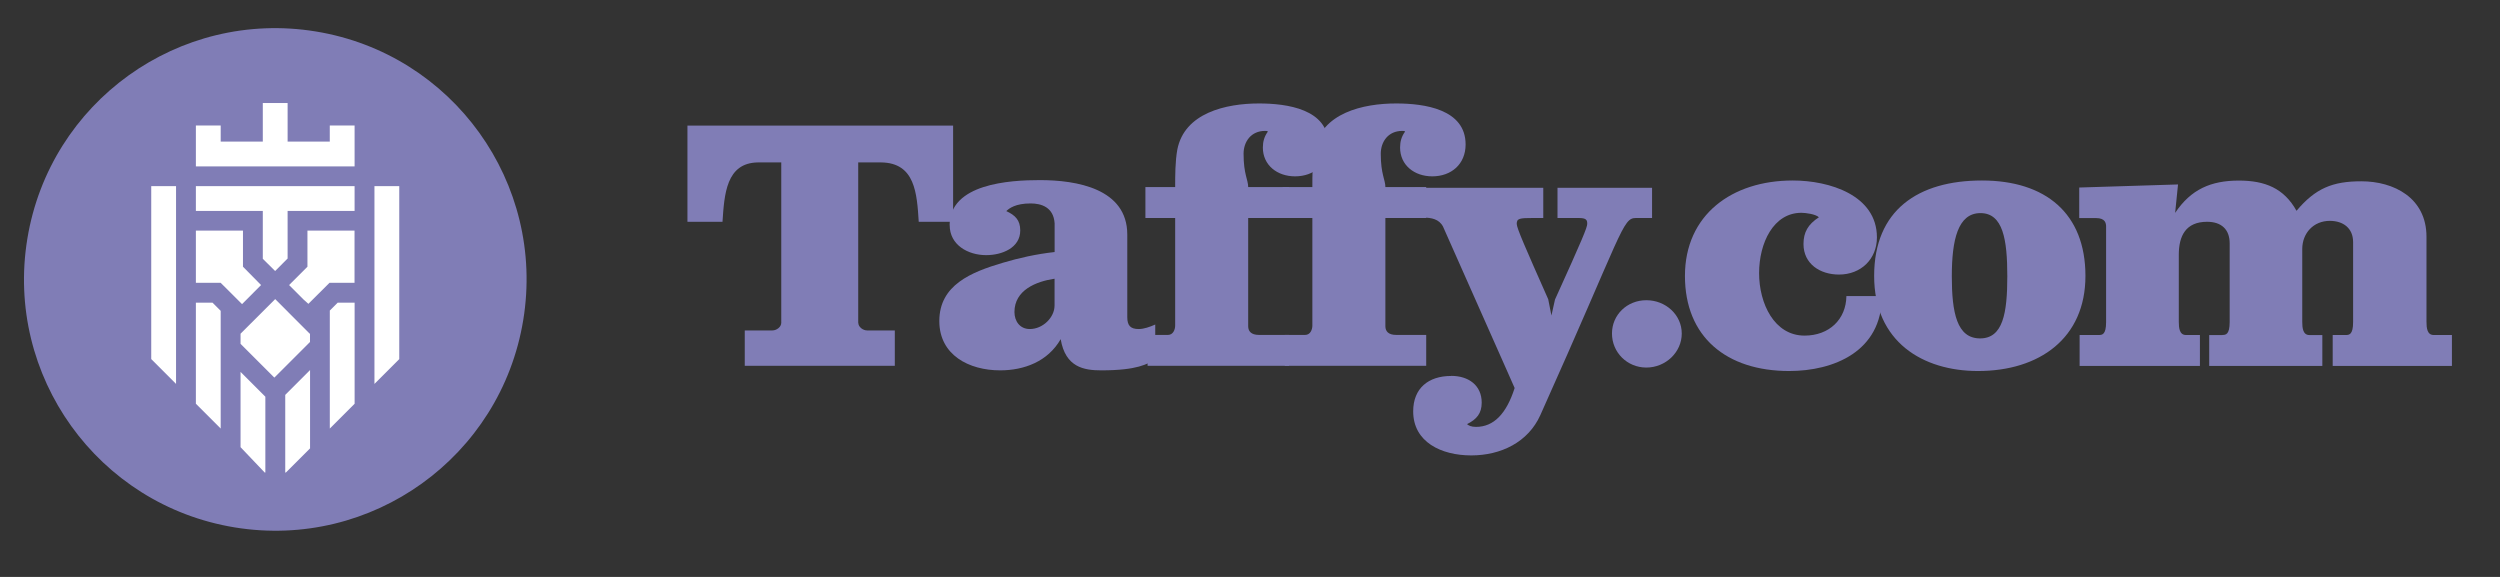 <svg xmlns="http://www.w3.org/2000/svg" fill="none" viewBox="0 0 91 21" height="21" width="91">
<rect x="0" y="0" width="91" height="21" fill="#333333" stroke="none"/>
<path fill="#807DB6" d="M19.046 11.651C19.863 6.666 16.485 1.963 11.5 1.146C6.515 0.329 1.812 3.707 0.995 8.692C0.178 13.676 3.556 18.38 8.541 19.197C13.525 20.014 18.229 16.636 19.046 11.651Z"></path>
<path fill="white" d="M13.63 13.975L14.533 13.072V6.776H13.63V13.975Z"></path>
<path fill="white" d="M9.986 13.745L11.284 12.448V12.154L11.217 12.09L10.017 10.887L8.813 12.09L8.756 12.147V12.516L9.986 13.745Z"></path>
<path fill="white" d="M11.044 10.898L11.225 11.06L11.993 10.295H12.002H12.905V10.025V9.347V8.394H11.191V9.708L10.523 10.376L11.044 10.898Z"></path>
<path fill="white" d="M12.004 4.568V5.154H10.469V3.75H9.566V5.154H8.033V4.568H7.13V5.154V6.057H8.033H12.004H12.907V5.154V4.568H12.004Z"></path>
<path fill="white" d="M5.505 6.775V13.07L6.408 13.974V6.775H5.505Z"></path>
<path fill="white" d="M12.907 6.775H7.13V7.677H9.566V9.42L10.015 9.865L10.469 9.41V7.677H12.907V6.775Z"></path>
<path fill="white" d="M8.033 10.295L8.81 11.07L9.503 10.376L8.844 9.708V8.394H7.13V10.295H8.033Z"></path>
<path fill="white" d="M8.756 13.537V16.277L9.636 17.201H9.659V14.44L8.756 13.537Z"></path>
<path fill="white" d="M10.383 14.374V17.201H10.405L11.286 16.321V13.47L10.383 14.374Z"></path>
<path fill="white" d="M12.005 11.304V15.599L12.908 14.696V11.018H12.291L12.005 11.304Z"></path>
<path fill="white" d="M7.737 11.018H7.13V14.696L8.033 15.599V11.314L7.737 11.018Z"></path>
<path fill="#807DB6" d="M31.242 11.749C31.242 11.901 31.41 12.028 31.567 12.028H32.571V13.316H27.109V12.028H28.113C28.27 12.028 28.438 11.901 28.438 11.749V5.912H27.591C26.43 5.926 26.366 7.074 26.299 8.073H25.023V4.573H34.693V8.073H33.442C33.376 7.037 33.312 5.926 32.072 5.912H31.239V11.749H31.242Z"></path>
<path fill="#807DB6" d="M34.566 8.199C34.566 6.683 36.757 6.556 37.852 6.556C39.181 6.556 41.033 6.86 41.033 8.539V11.546C41.033 11.85 41.149 11.977 41.45 11.977C41.633 11.977 41.854 11.901 42.051 11.813V13.102C41.738 13.24 41.438 13.481 40.083 13.481C39.456 13.481 38.78 13.369 38.609 12.345C38.139 13.166 37.268 13.481 36.406 13.481C35.272 13.481 34.191 12.925 34.191 11.687C34.191 10.373 35.352 9.906 36.499 9.566C37.097 9.388 37.712 9.25 38.388 9.174V8.125C38.348 7.543 37.906 7.405 37.515 7.405C36.966 7.405 36.734 7.582 36.629 7.684C36.955 7.835 37.137 8.013 37.137 8.39C37.137 9.023 36.473 9.287 35.898 9.287C35.222 9.287 34.569 8.907 34.569 8.201L34.566 8.199ZM37.486 11.977C37.956 11.977 38.386 11.56 38.386 11.118V10.145C37.709 10.246 36.926 10.562 36.926 11.358C36.926 11.687 37.121 11.977 37.486 11.977Z"></path>
<path fill="#807DB6" d="M42.515 12.191C42.697 12.191 42.776 12.003 42.776 11.851V7.935H41.693V6.81H42.776C42.776 6.394 42.776 5.887 42.854 5.446C43.115 4.107 44.627 3.766 45.826 3.766C46.842 3.766 48.354 3.969 48.354 5.257C48.354 5.977 47.832 6.419 47.141 6.419C46.491 6.419 45.968 6.014 45.968 5.37C45.968 5.156 46.021 4.965 46.151 4.79C46.125 4.765 46.113 4.765 46.047 4.765C45.539 4.765 45.266 5.156 45.266 5.597C45.266 6.343 45.434 6.545 45.434 6.81H46.92V7.935H45.434V11.876C45.434 12.053 45.539 12.191 45.826 12.191H46.92V13.316H41.772V12.191H42.515Z"></path>
<path fill="#807DB6" d="M47.509 12.191C47.692 12.191 47.77 12.003 47.77 11.851V7.935H46.688V6.81H47.77C47.77 6.394 47.77 5.887 47.848 5.446C48.109 4.107 49.621 3.766 50.82 3.766C51.836 3.766 53.348 3.969 53.348 5.257C53.348 5.977 52.826 6.419 52.135 6.419C51.485 6.419 50.963 6.014 50.963 5.37C50.963 5.156 51.015 4.965 51.145 4.79C51.119 4.765 51.107 4.765 51.041 4.765C50.533 4.765 50.26 5.156 50.26 5.597C50.26 6.343 50.428 6.545 50.428 6.81H51.914V7.935H50.428V11.876C50.428 12.053 50.533 12.191 50.82 12.191H51.914V13.316H46.766V12.191H47.509Z"></path>
<path fill="#807DB6" d="M52.826 13.682C53.452 13.682 53.934 14.023 53.934 14.656C53.934 15.047 53.752 15.263 53.4 15.438C53.452 15.489 53.557 15.539 53.725 15.539C54.376 15.539 54.834 15.058 55.133 14.124C55.133 14.11 55.119 14.099 52.527 8.25C52.384 7.972 52.097 7.921 51.81 7.921L51.496 7.935V6.835H56.175V7.935H55.809C55.313 7.935 55.209 7.949 55.209 8.149C55.209 8.301 55.508 8.982 56.355 10.892L56.472 11.485L56.602 10.903C57.606 8.692 57.775 8.276 57.775 8.149C57.775 8.011 57.749 7.935 57.462 7.935H56.693V6.835H60.135V7.935H59.548C59.052 7.935 59.078 8.402 56.068 15.111C55.624 16.096 54.635 16.577 53.552 16.577C52.47 16.577 51.44 16.096 51.44 14.973C51.44 14.127 52 13.685 52.821 13.685L52.826 13.682Z"></path>
<path fill="#807DB6" d="M59.927 10.928C60.632 10.928 61.216 11.46 61.216 12.141C61.216 12.822 60.629 13.379 59.927 13.379C59.224 13.379 58.676 12.822 58.676 12.141C58.676 11.46 59.224 10.928 59.927 10.928Z"></path>
<path fill="#807DB6" d="M65.258 6.57C66.588 6.57 68.32 7.102 68.32 8.641C68.32 9.437 67.734 9.994 66.939 9.994C66.248 9.994 65.647 9.603 65.647 8.883C65.647 8.452 65.816 8.162 66.208 7.909C66.091 7.794 65.726 7.746 65.569 7.746C64.553 7.746 64.031 8.846 64.031 9.943C64.031 11.041 64.579 12.216 65.686 12.216C66.585 12.216 67.198 11.623 67.209 10.776H68.501C68.501 12.798 66.742 13.505 65.125 13.505C62.844 13.505 61.332 12.267 61.332 10.044C61.332 7.822 63.039 6.57 65.256 6.57H65.258Z"></path>
<path fill="#807DB6" d="M71.998 13.505C69.99 13.505 68.219 12.444 68.219 10.044C68.219 7.645 69.821 6.57 72.143 6.57C74.464 6.57 75.91 7.771 75.91 10.044C75.91 12.318 74.229 13.505 72 13.505H71.998ZM72.076 12.318C72.909 12.318 73.066 11.395 73.066 10.056C73.066 8.717 72.909 7.757 72.088 7.757C71.267 7.757 71.046 8.731 71.046 10.056C71.046 11.381 71.229 12.318 72.076 12.318Z"></path>
<path fill="#807DB6" d="M80.899 12.192C81.015 12.192 81.16 12.178 81.16 11.725V8.858C81.16 8.352 80.861 8.073 80.338 8.073C79.558 8.073 79.308 8.591 79.308 9.274V11.713C79.308 11.941 79.334 12.194 79.569 12.194H80.077V13.319H75.698V12.194H76.4C76.519 12.194 76.662 12.18 76.662 11.727V8.253C76.662 8.126 76.635 7.938 76.296 7.938H75.684V6.826L79.28 6.714L79.175 7.749C79.748 6.891 80.479 6.573 81.495 6.573C82.446 6.573 83.137 6.852 83.593 7.673C84.284 6.852 84.908 6.599 85.952 6.599C87.125 6.599 88.324 7.192 88.324 8.619V11.713C88.324 11.941 88.35 12.194 88.585 12.194H89.25V13.319H84.91V12.194H85.392C85.508 12.194 85.653 12.18 85.653 11.727V8.81C85.653 8.303 85.288 8.039 84.806 8.039C84.205 8.039 83.802 8.494 83.802 9.063V11.715C83.802 11.943 83.828 12.196 84.063 12.196H84.533V13.321H80.415V12.196H80.896L80.899 12.192Z"></path>
</svg>
